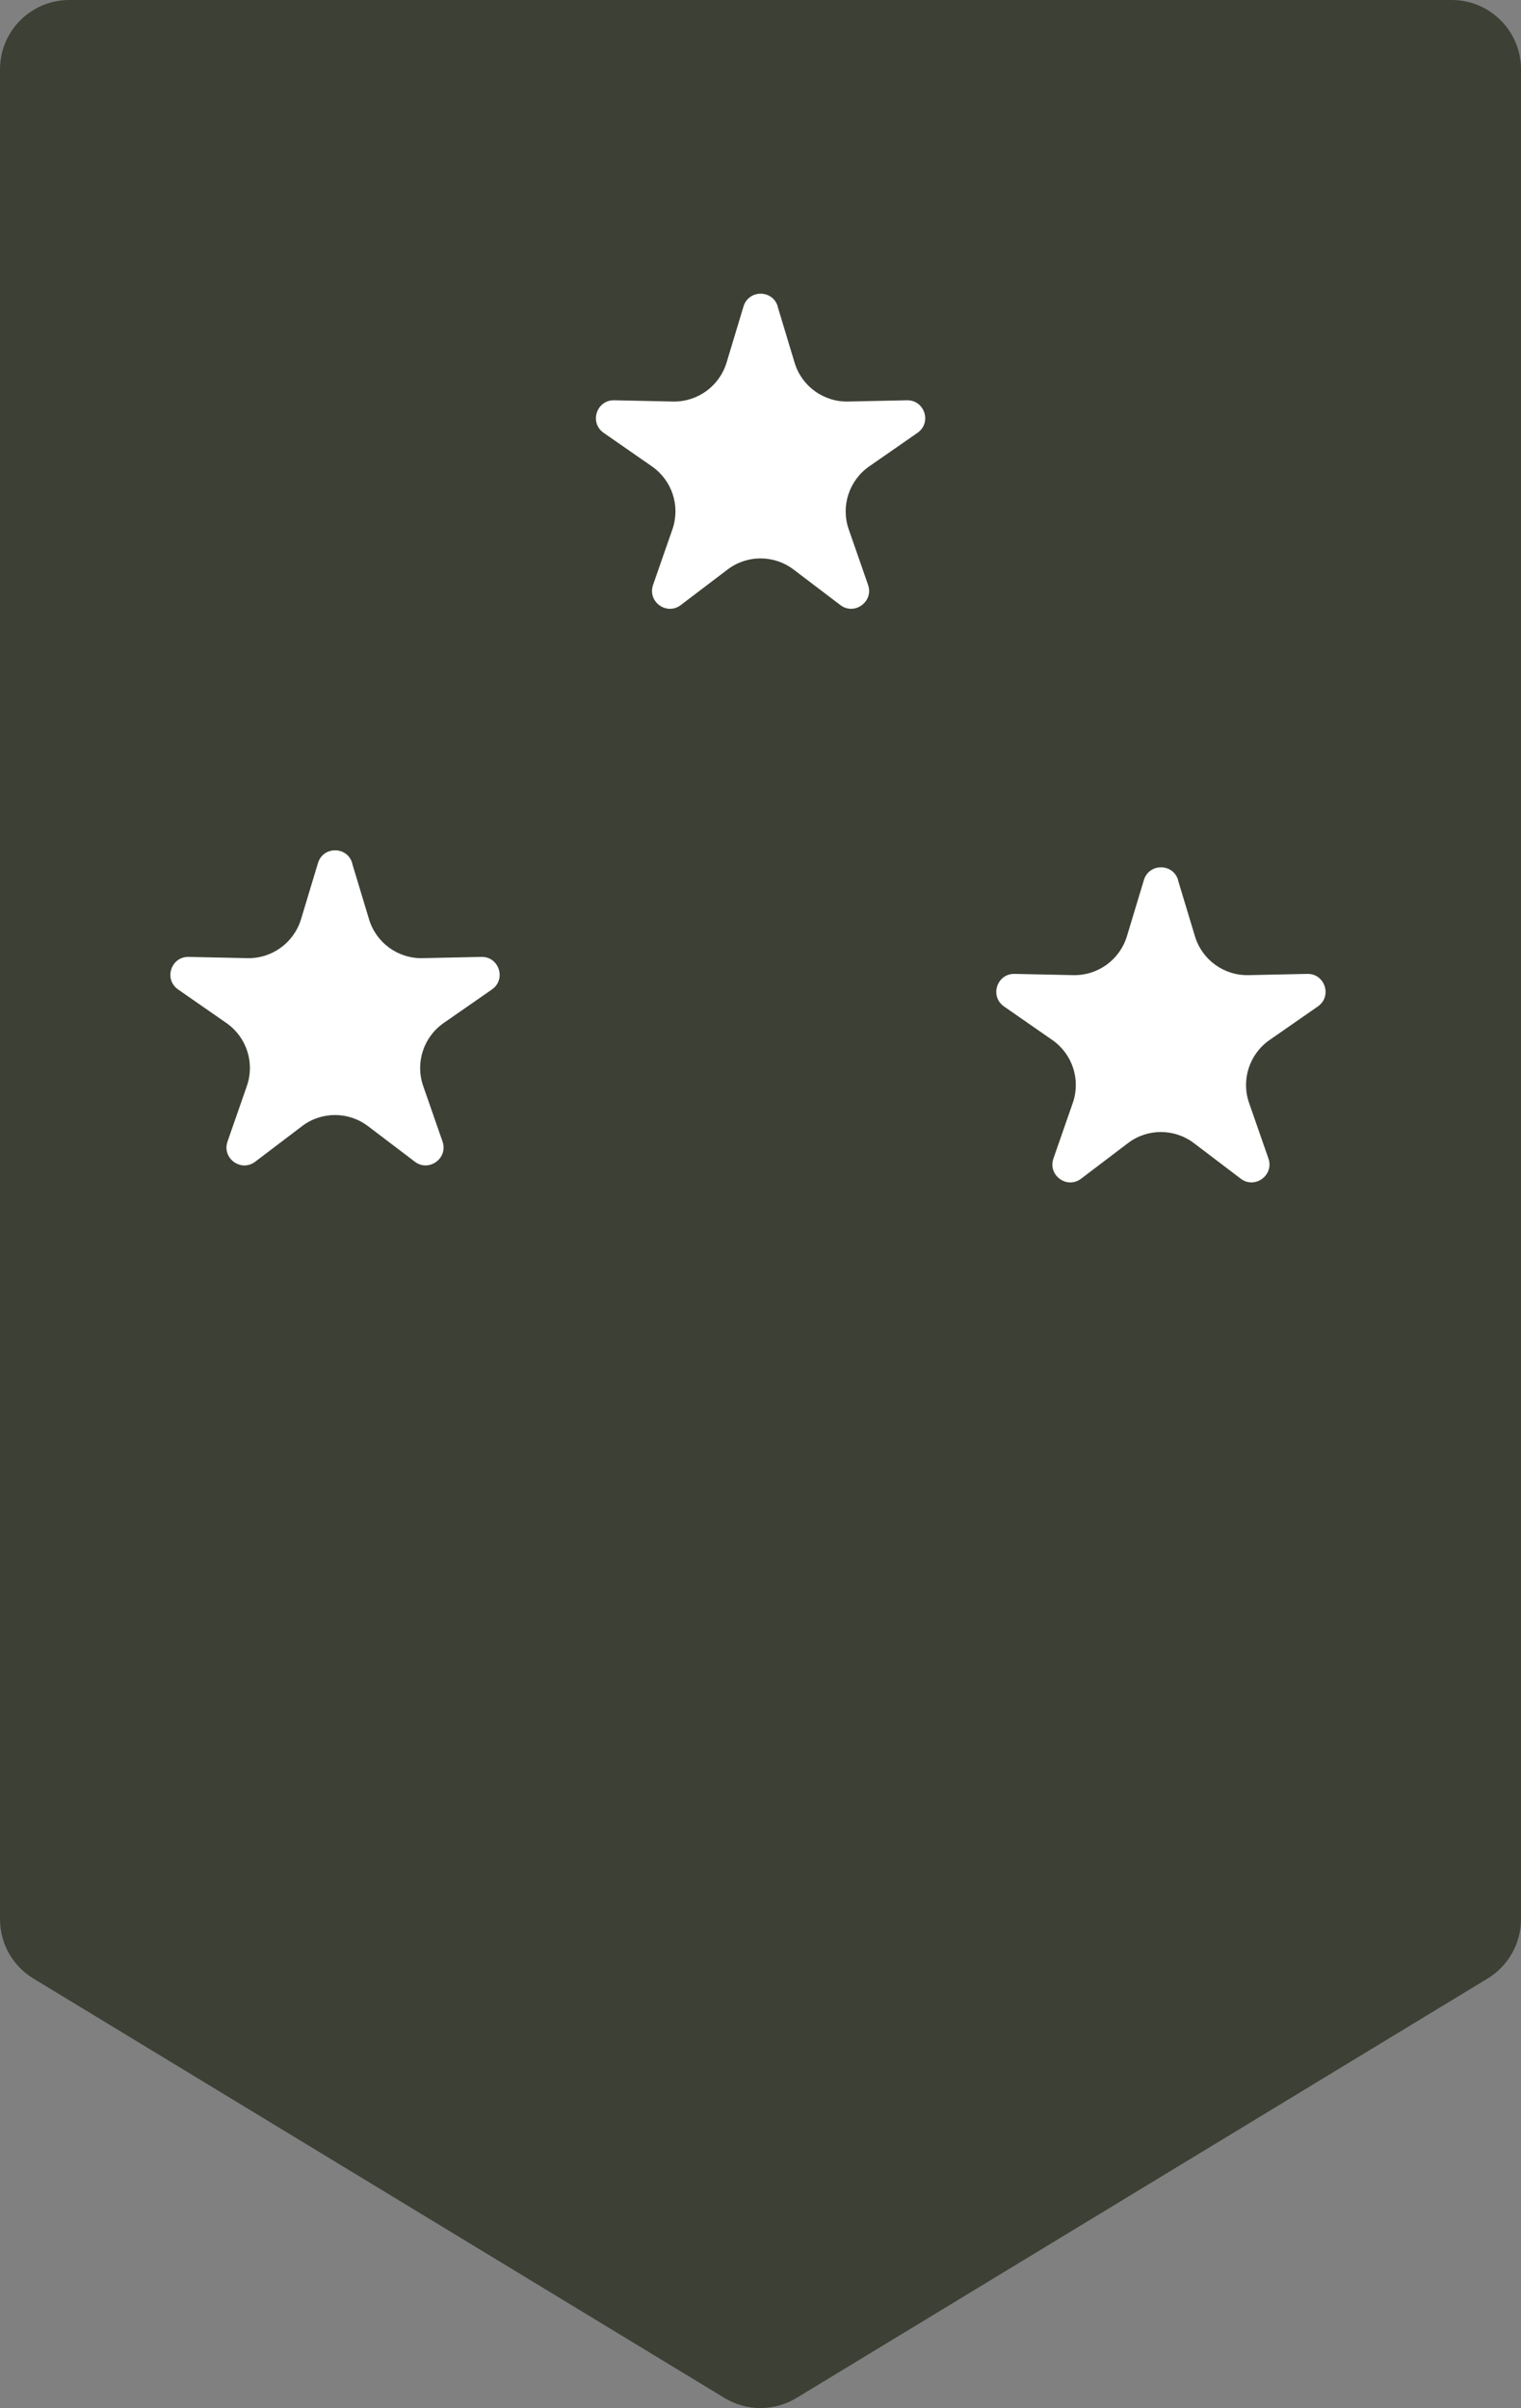 <?xml version="1.0" encoding="UTF-8"?>
<svg id="Laag_1" data-name="Laag 1" xmlns="http://www.w3.org/2000/svg" viewBox="0 0 109.3 172.96">
  <rect x="0" y="0" width="109.3" height="172.96" fill="#808080" stroke="none"/>
  <defs>
    <style>
      .cls-1 {
        fill: #fff;
      }

      .cls-2 {
        fill: #3d4035;
      }
    </style>
  </defs>
  <path class="cls-2" d="M106.9,142.11l-49.67,30.13c-1.59.96-3.58.96-5.16,0L2.4,142.11c-1.49-.9-2.4-2.52-2.4-4.26V4.98C0,2.23,2.23,0,4.98,0h99.34c2.75,0,4.98,2.23,4.98,4.98v132.87c0,1.74-.91,3.35-2.4,4.26Z"/>
  <path class="cls-1" d="M25.3,61.99l1.22,4.04c.51,1.69,2.08,2.83,3.85,2.79l4.22-.09c1.27-.03,1.81,1.61.76,2.34l-3.47,2.41c-1.45,1.01-2.05,2.86-1.47,4.52l1.39,3.99c.42,1.2-.98,2.22-1.99,1.45l-3.36-2.55c-1.41-1.07-3.35-1.07-4.75,0l-3.36,2.55c-1.01.77-2.41-.24-1.99-1.45l1.39-3.99c.58-1.67-.02-3.51-1.47-4.52l-3.47-2.41c-1.05-.73-.51-2.37.76-2.34l4.22.09c1.76.04,3.34-1.11,3.85-2.79l1.22-4.04c.37-1.22,2.09-1.22,2.46,0Z"/>
  <path class="cls-1" d="M84.65,63.21l1.22,4.04c.51,1.69,2.08,2.83,3.85,2.79l4.22-.09c1.27-.03,1.81,1.61.76,2.34l-3.47,2.41c-1.45,1.01-2.05,2.86-1.47,4.52l1.39,3.99c.42,1.2-.98,2.22-1.99,1.45l-3.36-2.55c-1.41-1.07-3.35-1.07-4.75,0l-3.36,2.55c-1.01.77-2.41-.24-1.99-1.45l1.39-3.99c.58-1.67-.02-3.51-1.47-4.52l-3.47-2.41c-1.05-.73-.51-2.37.76-2.34l4.22.09c1.76.04,3.34-1.11,3.85-2.79l1.22-4.04c.37-1.22,2.09-1.22,2.46,0Z"/>
  <path class="cls-1" d="M55.88,22.01l1.22,4.04c.51,1.69,2.08,2.83,3.85,2.79l4.22-.09c1.27-.03,1.81,1.61.76,2.34l-3.47,2.41c-1.45,1.01-2.05,2.86-1.47,4.52l1.39,3.99c.42,1.2-.98,2.22-1.99,1.45l-3.36-2.55c-1.41-1.07-3.35-1.07-4.75,0l-3.36,2.55c-1.01.77-2.41-.24-1.99-1.45l1.39-3.99c.58-1.67-.02-3.51-1.47-4.52l-3.47-2.41c-1.05-.73-.51-2.37.76-2.34l4.22.09c1.76.04,3.34-1.11,3.85-2.79l1.22-4.04c.37-1.22,2.09-1.22,2.46,0Z"/>
</svg>